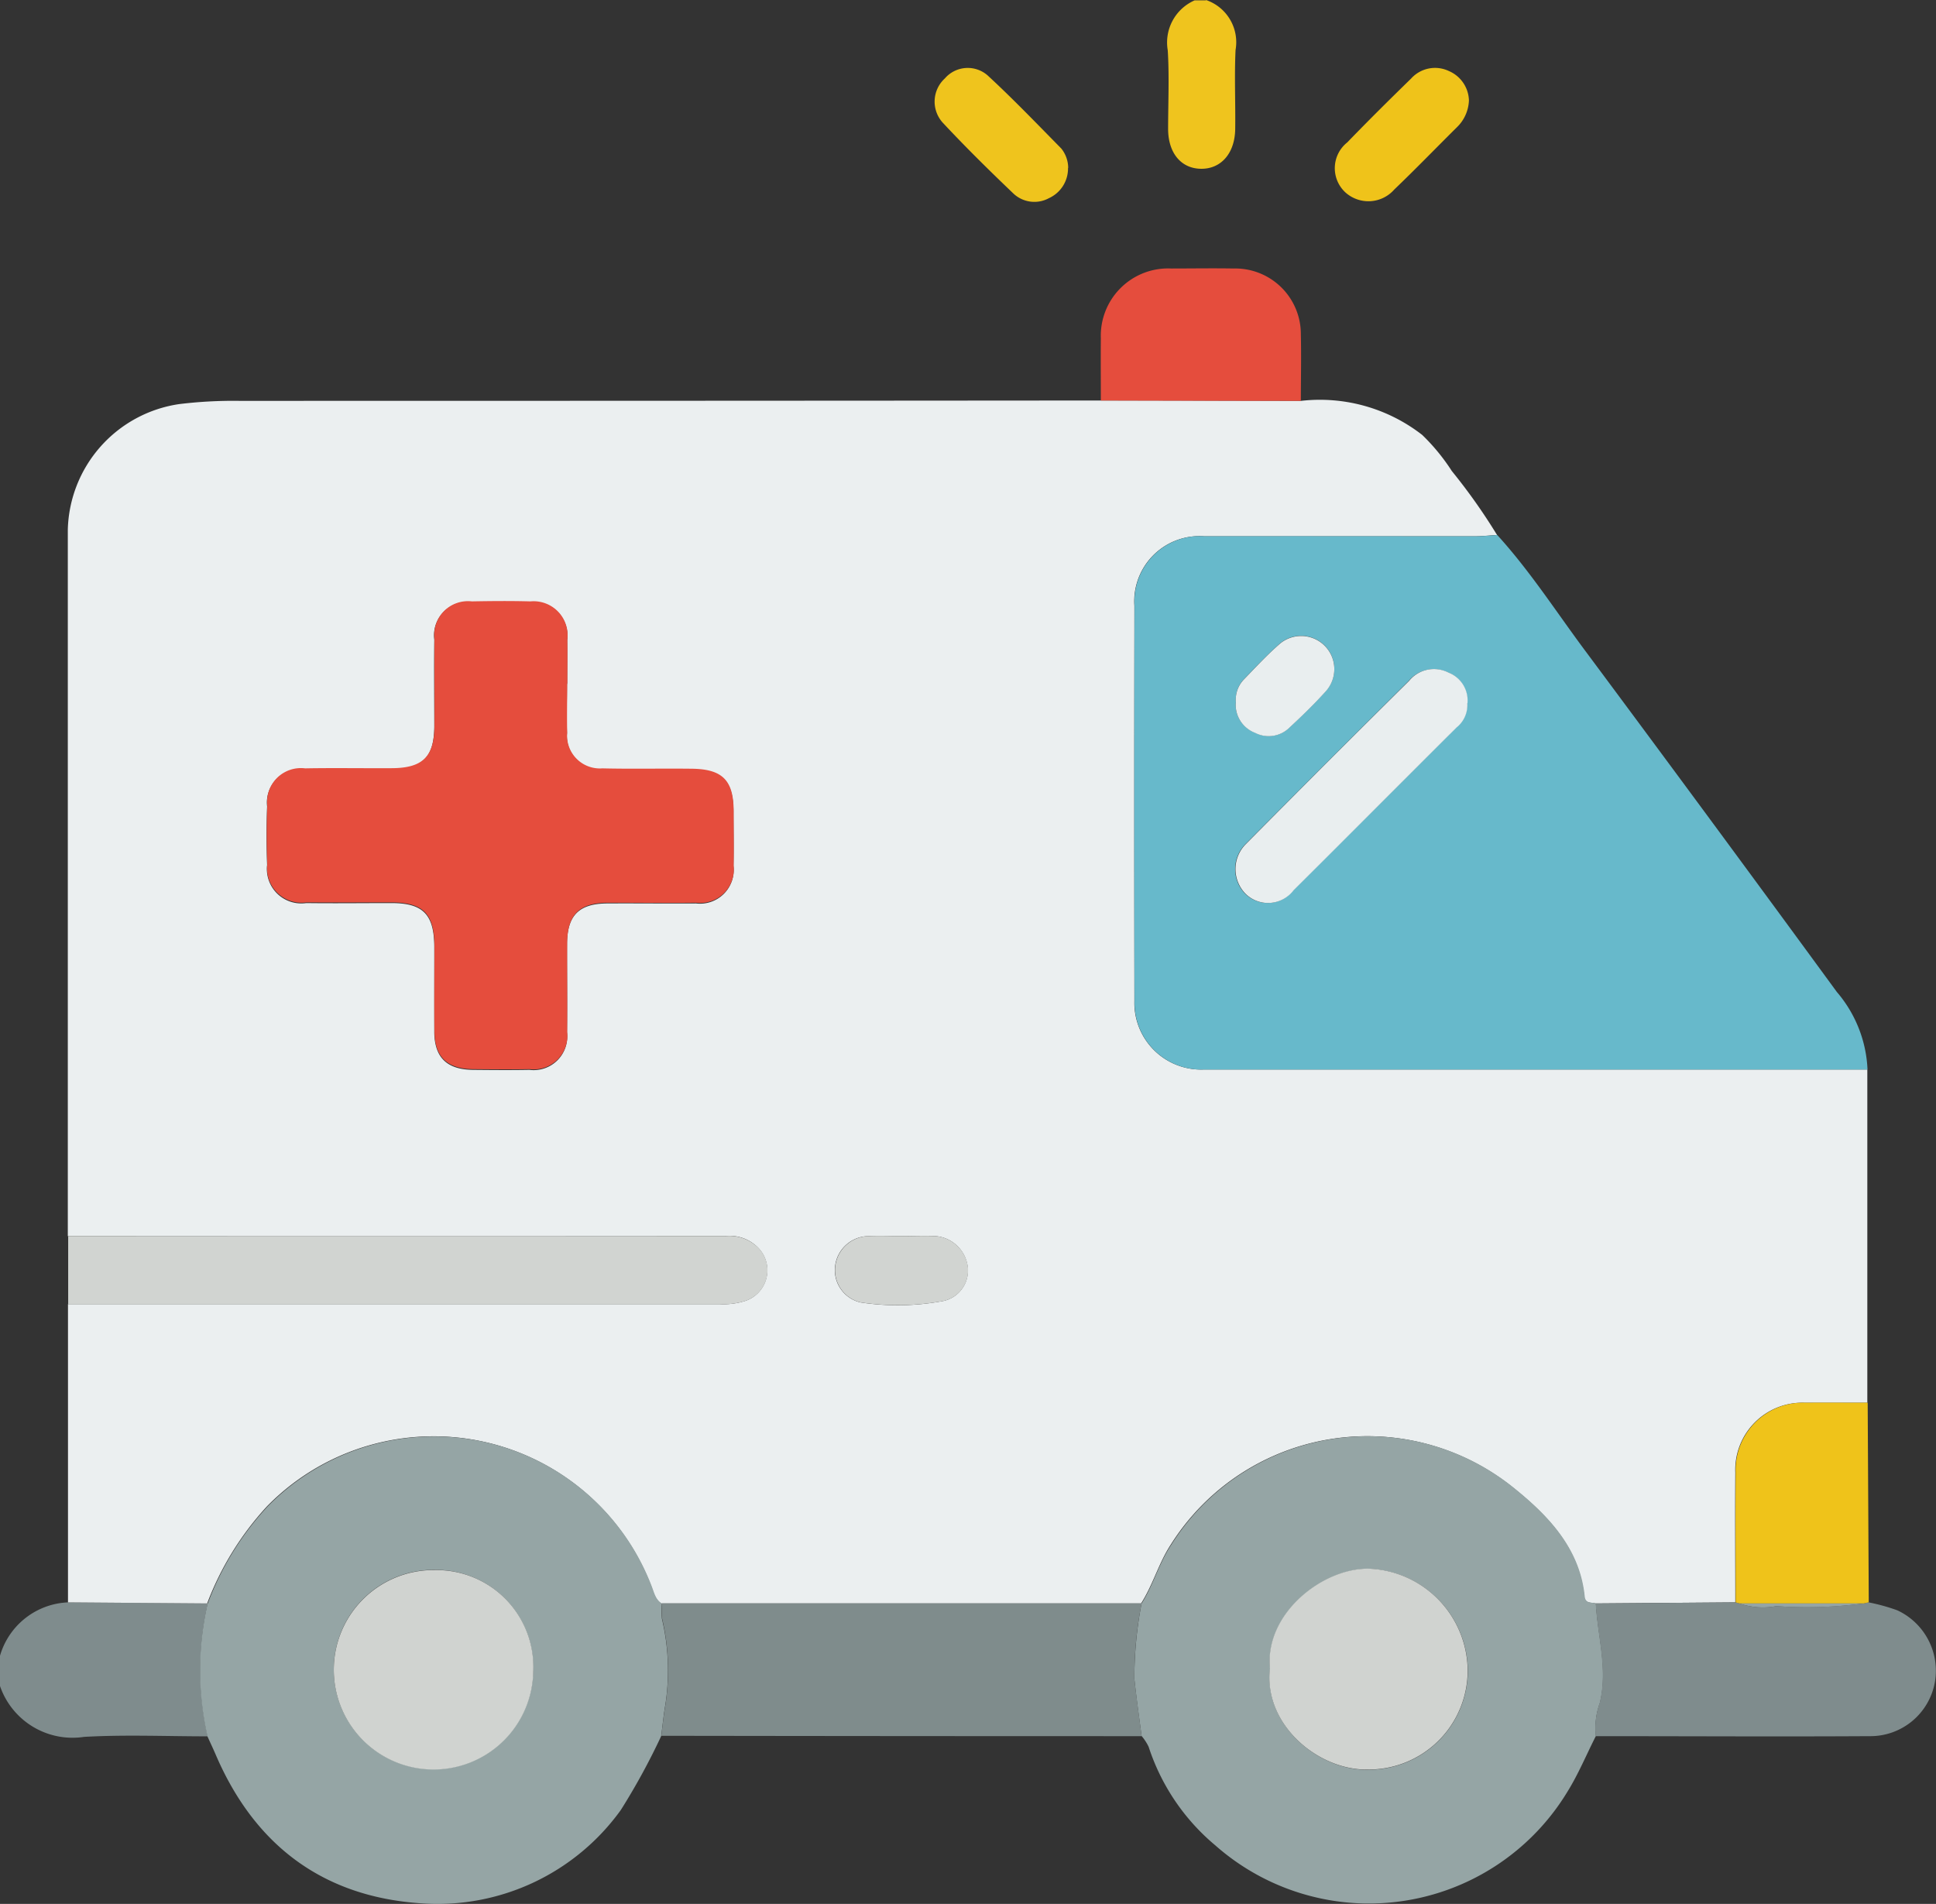 <svg id="Managing_and_unresponsive" data-name="Managing and unresponsive" xmlns="http://www.w3.org/2000/svg" width="107.348" height="105.581" viewBox="0 0 107.348 105.581">
  <rect x="0" y="0" width="107.348" height="105.581" fill="#333333" stroke="none"/>
  <path id="Path_77" data-name="Path 77" d="M0,91.82a4.106,4.106,0,0,1,3.77-2.96l7.75.06a16.666,16.666,0,0,0,0,7.37c-2.29,0-4.58-.1-6.86.03A4.254,4.254,0,0,1,0,93.5V91.82Z" fill="#7f8c8d"/>
  <path id="Path_78" data-name="Path 78" d="M66.87,0a2.471,2.471,0,0,1,1.64,2.77c-.07,1.46,0,2.92-.02,4.39-.02,1.34-.78,2.2-1.87,2.2-1.11,0-1.84-.85-1.85-2.19,0-1.46.07-2.93-.02-4.38A2.55,2.55,0,0,1,66.24.02h.63Z" fill="#efc41e"/>
  <path id="Path_79" data-name="Path 79" d="M11.52,88.92l-7.75-.06V72.32H39.89a3.91,3.91,0,0,0,1.44-.18,1.789,1.789,0,0,0,.75-2.9,2.2,2.2,0,0,0-1.88-.69q-18.225.015-36.44,0V29.37a7.225,7.225,0,0,1,6.17-6.96,24.778,24.778,0,0,1,3.33-.18q23.88,0,47.77-.02c3.7,0,7.41.01,11.11.02a9.234,9.234,0,0,1,6.72,1.89,11.2,11.2,0,0,1,1.64,2,32.491,32.491,0,0,1,2.51,3.55c-.42.02-.83.07-1.25.07H66.78A3.617,3.617,0,0,0,62.9,33.6q-.015,10.95,0,21.9a3.7,3.7,0,0,0,3.86,3.81h36.78V77.79H100.1a3.72,3.72,0,0,0-3.88,3.87c-.02,2.4,0,4.8,0,7.2l-7.76.06c-.24-.07-.58.03-.62-.4-.27-2.68-2.05-4.5-3.94-6.02a12.877,12.877,0,0,0-18.99,3.17c-.67,1.03-.98,2.22-1.64,3.25H36.67c-.36-.22-.43-.63-.57-.98a12.918,12.918,0,0,0-21.29-4.41,16.579,16.579,0,0,0-3.32,5.38ZM31.45,37.91c0-.8.01-1.61,0-2.41a1.873,1.873,0,0,0-2.05-2.11c-1.08-.03-2.17-.02-3.25,0a1.857,1.857,0,0,0-2.07,2.08c-.02,1.61,0,3.21,0,4.82-.01,1.7-.64,2.34-2.35,2.35-1.61.01-3.21-.02-4.82.01a1.876,1.876,0,0,0-2.1,2.07c-.04,1.08-.04,2.17,0,3.25a1.909,1.909,0,0,0,2.17,2.11c1.57.02,3.14,0,4.72,0,1.76,0,2.37.63,2.38,2.42v4.72c.01,1.43.7,2.09,2.14,2.11,1.05.01,2.1.02,3.14,0a1.861,1.861,0,0,0,2.08-2.07c.02-1.64,0-3.28,0-4.92.01-1.57.66-2.23,2.23-2.24,1.64-.01,3.28.01,4.92,0a1.866,1.866,0,0,0,2.08-2.07c.02-1.01,0-2.03,0-3.04-.01-1.69-.63-2.31-2.36-2.32-1.64-.01-3.28.02-4.92-.02a1.825,1.825,0,0,1-1.95-1.98c-.03-.91,0-1.82,0-2.72ZM50.01,68.55c-.63,0-1.26-.03-1.88,0a1.884,1.884,0,0,0-1.81,1.56,1.837,1.837,0,0,0,1.41,2.12,13.688,13.688,0,0,0,4.56-.08,1.725,1.725,0,0,0,1.36-1.95,1.956,1.956,0,0,0-1.76-1.65C51.27,68.51,50.64,68.55,50.01,68.55Z" fill="#ebeff0"/>
  <path id="Path_80" data-name="Path 80" d="M103.55,59.31q-18.39,0-36.78,0a3.7,3.7,0,0,1-3.86-3.81q-.03-10.95,0-21.9a3.622,3.622,0,0,1,3.88-3.86c4.99-.01,9.99,0,14.98,0,.42,0,.83-.04,1.25-.07,1.86,2.04,3.34,4.37,4.99,6.57q6.96,9.36,13.84,18.77a7.068,7.068,0,0,1,1.7,4.29ZM81.35,39a1.658,1.658,0,0,0-1.05-1.7,1.8,1.8,0,0,0-2.19.46q-4.53,4.5-9.04,9.04a1.96,1.96,0,0,0-.05,2.74,1.78,1.78,0,0,0,2.69-.17q4.53-4.5,9.04-9.03A1.585,1.585,0,0,0,81.34,39Zm-12.83-.02a1.648,1.648,0,0,0,1.07,1.65,1.627,1.627,0,0,0,1.93-.31c.69-.64,1.36-1.29,1.99-1.99a1.837,1.837,0,0,0-2.6-2.59c-.67.6-1.29,1.26-1.92,1.91a1.639,1.639,0,0,0-.46,1.32Z" fill="#67b9cb"/>
  <path id="Path_81" data-name="Path 81" d="M11.52,88.92a16.244,16.244,0,0,1,3.32-5.38,12.917,12.917,0,0,1,21.29,4.41c.14.35.21.75.57.98a4.6,4.6,0,0,0,0,.83,12.457,12.457,0,0,1,.19,4.79c-.1.57-.15,1.15-.23,1.73a37.1,37.1,0,0,1-2.24,4.1,12.521,12.521,0,0,1-11.07,5.17c-5.42-.36-9.21-3.2-11.37-8.2-.15-.35-.31-.69-.47-1.04a16.52,16.52,0,0,1,0-7.37Zm18.04,3.76a5.384,5.384,0,0,0-5.41-5.62,5.526,5.526,0,1,0,5.41,5.61Z" fill="#95a5a5"/>
  <path id="Path_82" data-name="Path 82" d="M63.3,88.92c.65-1.03.96-2.22,1.64-3.25A12.884,12.884,0,0,1,83.93,82.5c1.89,1.52,3.67,3.34,3.94,6.02.04.43.38.32.62.4.1,1.84.68,3.65.22,5.52a4.041,4.041,0,0,0-.22,1.83c-.52,1.02-.96,2.09-1.56,3.06a12.867,12.867,0,0,1-19.55,3,11.934,11.934,0,0,1-3.69-5.46,2.8,2.8,0,0,0-.39-.6c-.14-1.05-.29-2.11-.4-3.16a21.971,21.971,0,0,1,.4-4.2Zm7.12,3.65c-.34,3.11,2.72,5.65,5.48,5.57a5.5,5.5,0,0,0,5.49-5.5A5.7,5.7,0,0,0,75.87,87c-2.57,0-5.76,2.53-5.44,5.57Z" fill="#95a5a5"/>
  <path id="Path_83" data-name="Path 83" d="M63.3,88.92a21.124,21.124,0,0,0-.4,4.2c.12,1.06.27,2.11.4,3.16q-13.32,0-26.63-.02c.07-.58.13-1.16.23-1.73a12.666,12.666,0,0,0-.19-4.79,4.6,4.6,0,0,1,0-.83h26.6Z" fill="#7f8c8c"/>
  <path id="Path_84" data-name="Path 84" d="M3.77,68.55H40.21a2.26,2.26,0,0,1,1.88.69,1.789,1.789,0,0,1-.75,2.9,3.91,3.91,0,0,1-1.44.18H3.78V68.55Z" fill="#d1d4d1"/>
  <path id="Path_85" data-name="Path 85" d="M88.48,96.27a4.184,4.184,0,0,1,.22-1.83c.45-1.88-.12-3.68-.22-5.52l7.76-.06.21.06a3.936,3.936,0,0,0,2.04.15,24.55,24.55,0,0,0,4.85-.15l.27-.06a10.676,10.676,0,0,1,1.59.44,3.692,3.692,0,0,1,2.09,3.96,3.634,3.634,0,0,1-3.63,3.02c-5.06.03-10.12,0-15.18,0Z" fill="#7f8c8d"/>
  <path id="Path_86" data-name="Path 86" d="M103.61,88.86l-.27.06H96.45l-.21-.06c0-2.4-.02-4.8,0-7.2a3.726,3.726,0,0,1,3.88-3.87c1.15-.01,2.29,0,3.44,0q.03,5.535.06,11.06Z" fill="#efc31a"/>
  <path id="Path_87" data-name="Path 87" d="M72.15,22.23c-3.7,0-7.41-.01-11.11-.02,0-1.15-.01-2.3,0-3.45a3.731,3.731,0,0,1,3.9-3.87c1.15,0,2.3-.02,3.45,0a3.639,3.639,0,0,1,3.74,3.67c.03,1.22,0,2.44,0,3.66Z" fill="#e54d3d"/>
  <path id="Path_88" data-name="Path 88" d="M81.45,5.57a2.181,2.181,0,0,1-.66,1.48c-1.16,1.15-2.3,2.33-3.48,3.46a1.906,1.906,0,0,1-2.71.16,1.827,1.827,0,0,1,.1-2.77c1.16-1.2,2.35-2.38,3.54-3.54a1.786,1.786,0,0,1,2.1-.42,1.829,1.829,0,0,1,1.11,1.64Z" fill="#efc31a"/>
  <path id="Path_89" data-name="Path 89" d="M59.22,9.31a1.807,1.807,0,0,1-1.06,1.68,1.691,1.691,0,0,1-1.96-.25c-1.34-1.28-2.66-2.58-3.92-3.93a1.74,1.74,0,0,1,.11-2.46,1.674,1.674,0,0,1,2.37-.17c1.41,1.3,2.74,2.69,4.09,4.06a1.742,1.742,0,0,1,.38,1.07Z" fill="#efc41d"/>
  <path id="Path_90" data-name="Path 90" d="M31.45,37.91c0,.91-.02,1.82,0,2.72a1.82,1.82,0,0,0,1.95,1.98c1.64.04,3.28,0,4.92.02,1.73.01,2.35.63,2.36,2.32,0,1.01.02,2.03,0,3.04a1.866,1.866,0,0,1-2.08,2.07c-1.64.02-3.28,0-4.92,0-1.56.01-2.22.67-2.23,2.24-.01,1.64.01,3.28,0,4.92a1.866,1.866,0,0,1-2.08,2.07c-1.05.02-2.1.01-3.14,0-1.45-.02-2.13-.68-2.14-2.11-.02-1.57,0-3.14,0-4.72-.01-1.79-.62-2.41-2.38-2.42-1.57,0-3.14.01-4.72,0a1.909,1.909,0,0,1-2.17-2.11c-.04-1.08-.04-2.17,0-3.25a1.876,1.876,0,0,1,2.1-2.07c1.61-.03,3.21,0,4.82-.01,1.7-.01,2.34-.64,2.35-2.35.01-1.61-.01-3.21,0-4.82a1.87,1.87,0,0,1,2.07-2.08c1.08-.02,2.17-.03,3.25,0a1.887,1.887,0,0,1,2.05,2.11c.01.8,0,1.61,0,2.41Z" fill="#e54d3d"/>
  <path id="Path_91" data-name="Path 91" d="M50.02,68.55c.63,0,1.26-.03,1.88,0a1.966,1.966,0,0,1,1.76,1.65,1.73,1.73,0,0,1-1.36,1.95,13.958,13.958,0,0,1-4.56.08,1.837,1.837,0,0,1-1.41-2.12,1.893,1.893,0,0,1,1.81-1.56C48.77,68.52,49.39,68.55,50.02,68.55Z" fill="#d1d4d1"/>
  <path id="Path_92" data-name="Path 92" d="M81.36,39a1.585,1.585,0,0,1-.59,1.34c-3.02,3.01-6.02,6.03-9.04,9.03a1.78,1.78,0,0,1-2.69.17,1.96,1.96,0,0,1,.05-2.74q4.5-4.545,9.04-9.04a1.774,1.774,0,0,1,2.19-.46A1.658,1.658,0,0,1,81.37,39Z" fill="#e9eeef"/>
  <path id="Path_93" data-name="Path 93" d="M68.53,38.98a1.628,1.628,0,0,1,.46-1.32c.63-.65,1.24-1.31,1.92-1.91a1.837,1.837,0,0,1,2.6,2.59c-.63.7-1.3,1.35-1.99,1.99a1.64,1.64,0,0,1-1.93.31,1.661,1.661,0,0,1-1.07-1.65Z" fill="#e9eeef"/>
  <path id="Path_94" data-name="Path 94" d="M29.57,92.68a5.531,5.531,0,1,1-5.41-5.61,5.372,5.372,0,0,1,5.41,5.62Z" fill="#d0d3d0"/>
  <path id="Path_95" data-name="Path 95" d="M70.42,92.56c-.33-3.04,2.87-5.58,5.44-5.57a5.7,5.7,0,0,1,5.52,5.64,5.488,5.488,0,0,1-5.49,5.5c-2.76.08-5.82-2.46-5.48-5.57Z" fill="#d0d3d0"/>
  <path id="Path_96" data-name="Path 96" d="M96.45,88.92h6.89a23.856,23.856,0,0,1-4.85.15A3.944,3.944,0,0,1,96.45,88.92Z" fill="#95a5a5"/>
</svg>
